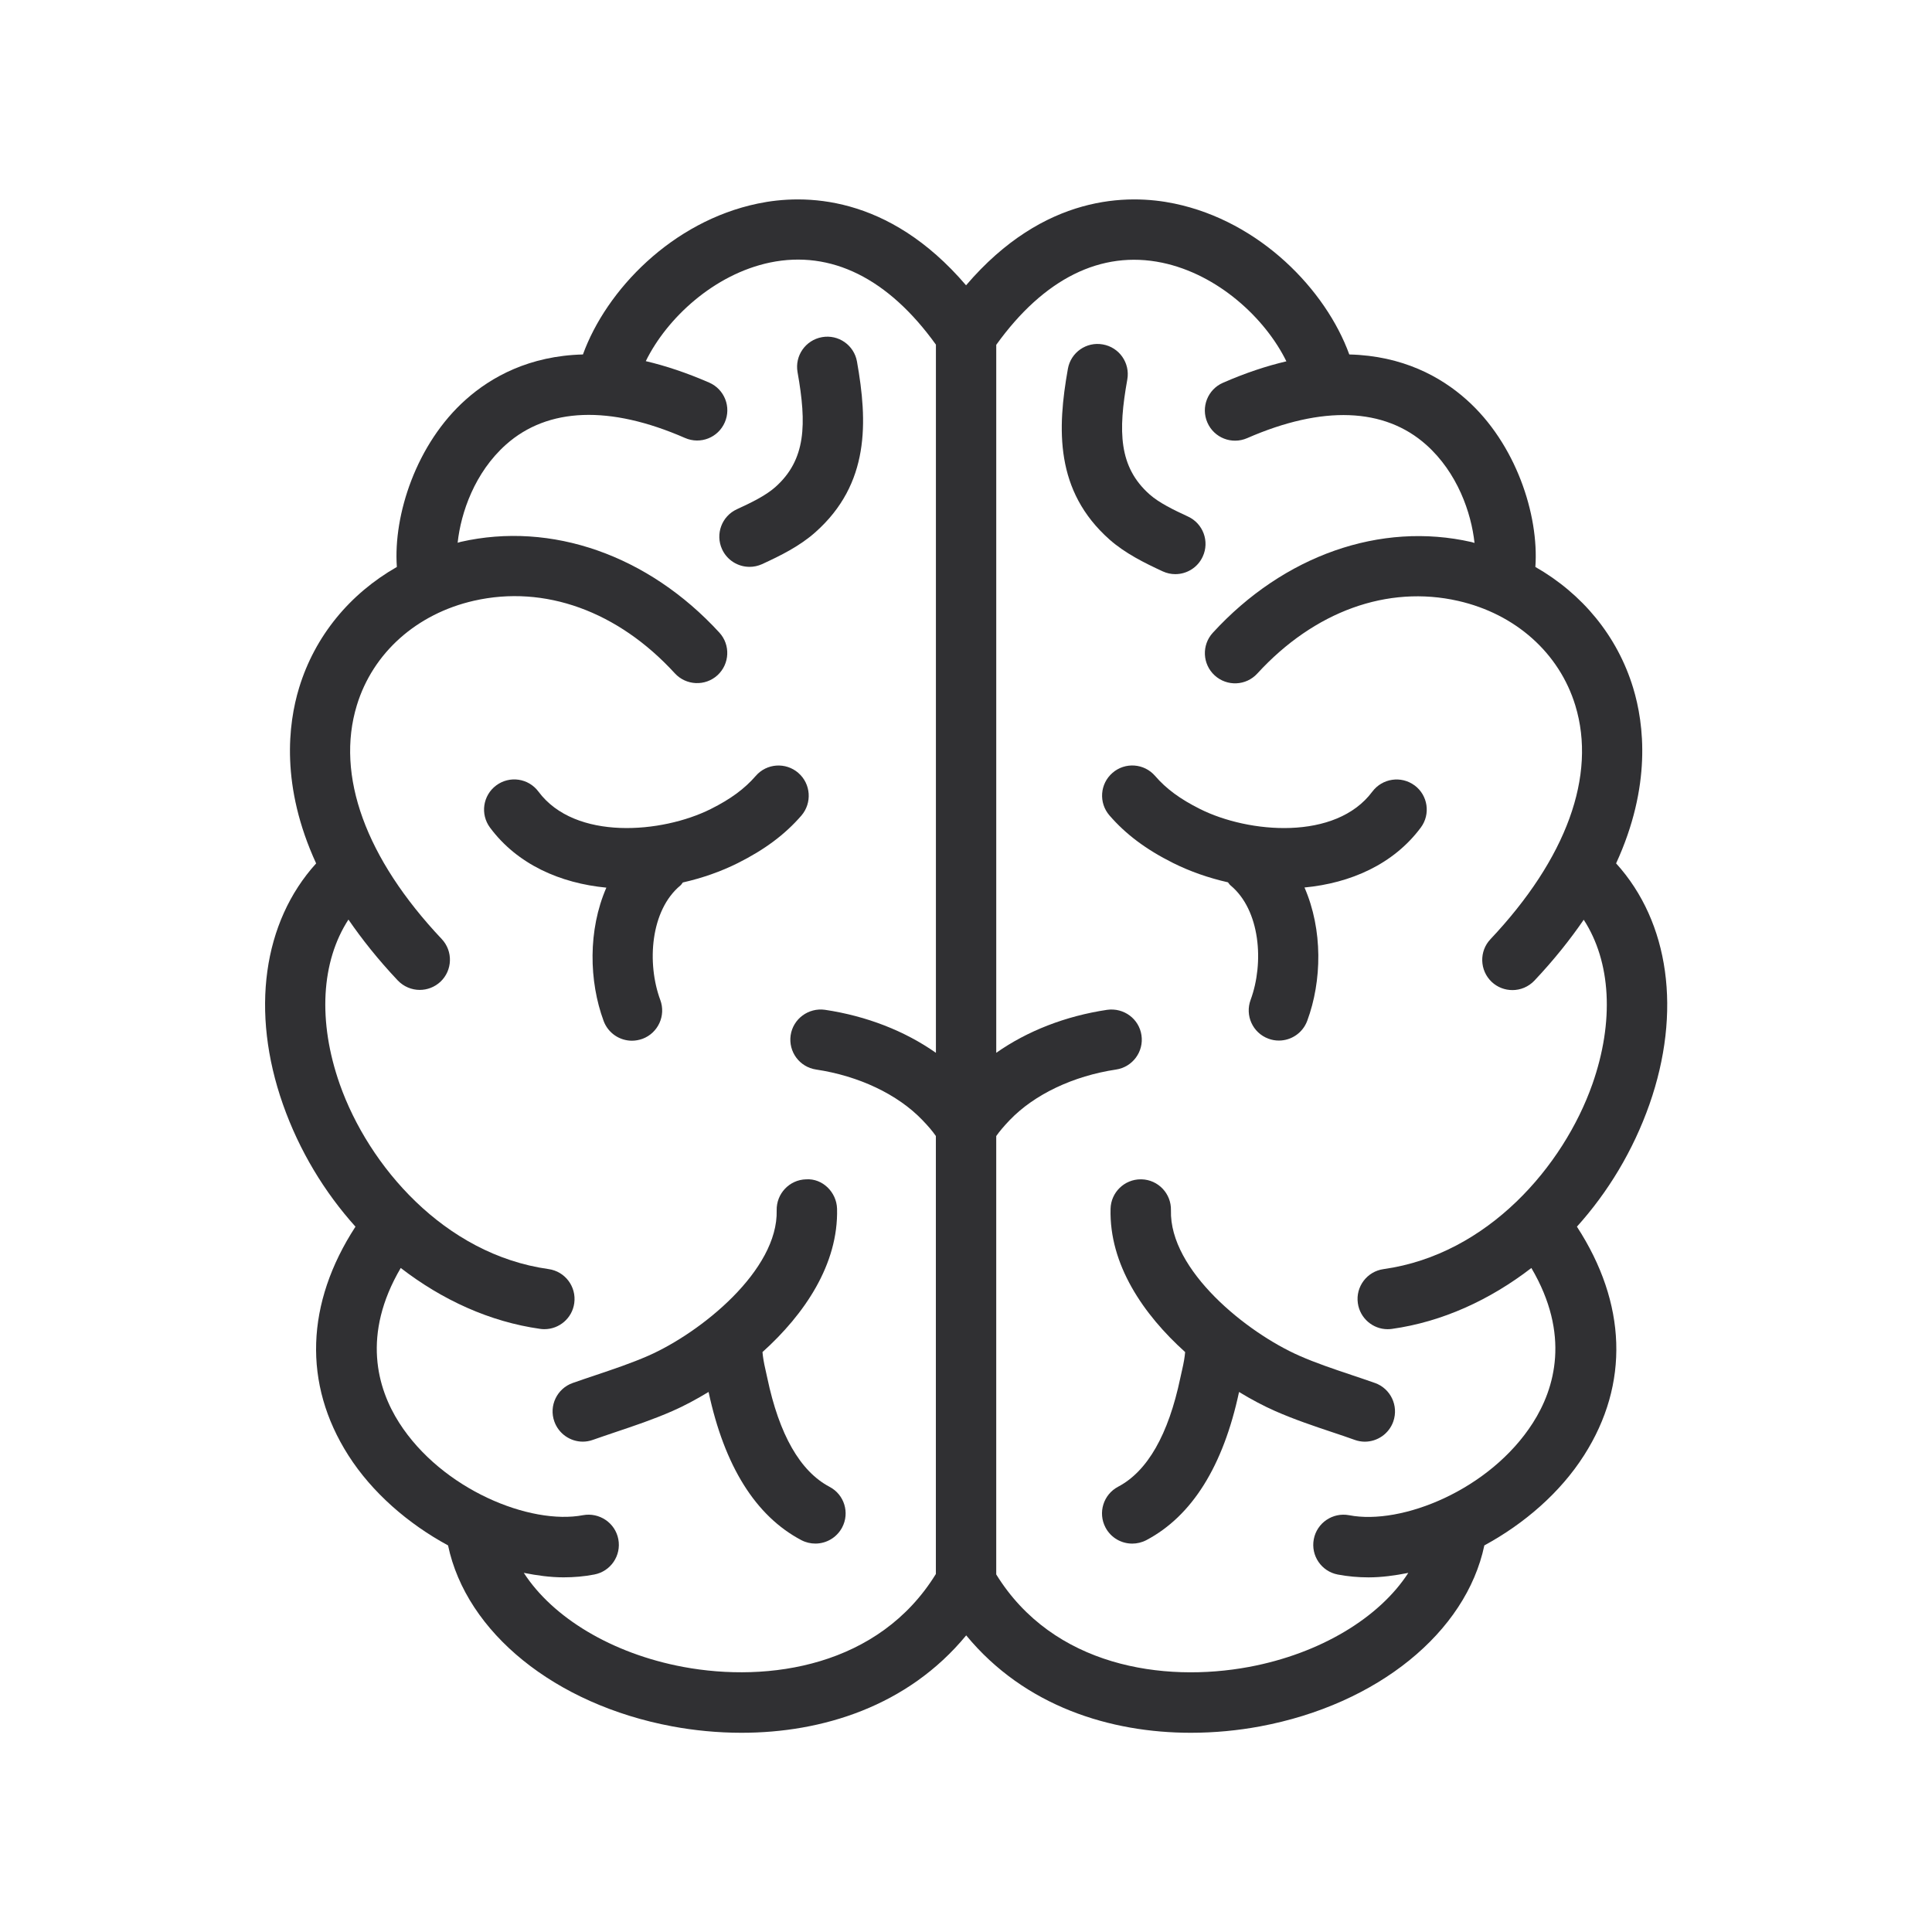 <svg xmlns="http://www.w3.org/2000/svg" width="128pt" height="128pt" viewBox="0 0 128 128"><path d="m54.957 98.504c-1.945-1.027-3.332-3.453-4.121-7.207l-0.125-0.566c-0.102-0.438-0.164-0.805-0.195-1.152 2.781-2.504 5.035-5.812 4.941-9.496-0.031-1.105-0.969-2.023-2.051-1.949-1.105 0.027-1.973 0.949-1.949 2.051 0.105 3.977-5.019 8.105-8.516 9.641-1.098 0.48-2.246 0.867-3.465 1.277-0.512 0.172-1.023 0.344-1.531 0.523-1.043 0.367-1.59 1.512-1.219 2.551 0.293 0.82 1.062 1.336 1.887 1.336 0.219 0 0.445-0.039 0.664-0.117 0.484-0.172 0.977-0.336 1.469-0.504 1.246-0.418 2.539-0.852 3.801-1.406 0.754-0.328 1.566-0.762 2.398-1.266 1.051 4.914 3.117 8.219 6.141 9.816 0.297 0.156 0.617 0.23 0.934 0.23 0.719 0 1.41-0.387 1.773-1.066 0.516-0.973 0.145-2.184-0.836-2.695z" fill="#303033"></path><path d="m91.09 91.625c-0.508-0.18-1.02-0.352-1.531-0.523-1.219-0.41-2.367-0.793-3.465-1.277-3.496-1.535-8.621-5.66-8.516-9.641 0.027-1.105-0.844-2.023-1.949-2.051h-0.055c-1.078 0-1.969 0.863-1.996 1.949-0.098 3.684 2.16 6.992 4.941 9.496-0.031 0.352-0.094 0.715-0.195 1.152l-0.125 0.562c-0.789 3.758-2.176 6.184-4.121 7.207-0.977 0.516-1.352 1.723-0.836 2.703 0.359 0.68 1.051 1.066 1.773 1.066 0.312 0 0.633-0.074 0.934-0.23 3.023-1.598 5.09-4.898 6.141-9.816 0.828 0.504 1.645 0.934 2.398 1.266 1.262 0.555 2.551 0.988 3.801 1.406 0.492 0.164 0.984 0.328 1.469 0.504 0.219 0.078 0.445 0.117 0.664 0.117 0.824 0 1.598-0.516 1.887-1.336 0.367-1.047-0.18-2.188-1.219-2.555z" fill="#303033"></path><path d="m52.891 51.207c-0.836-0.723-2.098-0.637-2.82 0.199-0.742 0.855-1.664 1.535-2.984 2.195-3.227 1.613-8.988 2.109-11.414-1.156-0.66-0.887-1.91-1.07-2.797-0.41s-1.07 1.91-0.41 2.797c1.816 2.445 4.66 3.684 7.707 3.977-1.223 2.805-1.156 6.195-0.18 8.836 0.301 0.805 1.062 1.305 1.875 1.305 0.23 0 0.465-0.043 0.699-0.125 1.035-0.387 1.562-1.539 1.18-2.57-0.906-2.441-0.656-5.949 1.336-7.594 0.066-0.055 0.102-0.133 0.156-0.195 1.277-0.289 2.512-0.719 3.637-1.281 1.789-0.895 3.129-1.895 4.219-3.152 0.719-0.84 0.629-2.102-0.203-2.824z" fill="#303033"></path><path d="m93.719 52.035c-0.887-0.656-2.137-0.469-2.797 0.41-2.426 3.266-8.188 2.769-11.414 1.156-1.32-0.66-2.242-1.34-2.981-2.195-0.723-0.836-1.988-0.926-2.82-0.203-0.836 0.723-0.926 1.984-0.203 2.82 1.086 1.254 2.426 2.258 4.215 3.152 1.125 0.562 2.359 0.992 3.637 1.281 0.059 0.062 0.094 0.141 0.16 0.195 1.992 1.641 2.242 5.152 1.34 7.594-0.383 1.035 0.141 2.188 1.18 2.57 0.227 0.086 0.461 0.125 0.695 0.125 0.812 0 1.574-0.5 1.875-1.305 0.98-2.641 1.043-6.031-0.18-8.836 3.047-0.289 5.891-1.531 7.707-3.973 0.656-0.883 0.473-2.137-0.414-2.793z" fill="#303033"></path><path d="m49.656 37.555c-0.758 0-1.48-0.434-1.816-1.164-0.461-1.004-0.023-2.191 0.98-2.652 0.938-0.43 1.902-0.898 2.543-1.465 2.043-1.816 2.09-4.168 1.477-7.617-0.195-1.09 0.531-2.125 1.621-2.32 1.086-0.195 2.125 0.531 2.316 1.617 0.707 3.973 0.863 8.094-2.758 11.309-1.051 0.934-2.32 1.555-3.531 2.113-0.27 0.121-0.551 0.18-0.832 0.18z" fill="#303033"></path><path d="m77.871 38.039c-0.281 0-0.562-0.059-0.836-0.184-1.207-0.559-2.477-1.184-3.527-2.109-3.625-3.219-3.465-7.336-2.758-11.309 0.191-1.09 1.23-1.816 2.32-1.617 1.09 0.195 1.809 1.23 1.617 2.32-0.617 3.445-0.57 5.797 1.473 7.613 0.637 0.566 1.609 1.035 2.547 1.469 1.004 0.461 1.441 1.652 0.977 2.652-0.332 0.73-1.059 1.164-1.812 1.164z" fill="#303033"></path><path d="m107.07 57.203c2.356-5.125 1.859-9.234 1.129-11.633-1.047-3.441-3.371-6.234-6.477-8.008 0.246-3.449-1.293-8.176-4.57-11.09-1.691-1.508-4.215-2.902-7.758-2.988-1.551-4.273-5.91-8.812-11.578-9.996-3.055-0.641-8.637-0.641-13.812 5.414-5.176-6.055-10.762-6.055-13.805-5.414-5.672 1.184-10.027 5.723-11.578 9.996-3.543 0.09-6.066 1.48-7.758 2.988-3.277 2.914-4.816 7.641-4.57 11.09-3.106 1.773-5.43 4.566-6.477 8.008-0.73 2.398-1.227 6.512 1.129 11.633-3.527 3.887-4.359 9.828-2.199 15.965 1.082 3.07 2.746 5.812 4.805 8.102-3.293 5.066-3.492 10.41-0.473 15.148 1.574 2.469 3.961 4.535 6.606 5.969 1.211 5.762 7.07 10.535 14.848 11.988 1.461 0.273 3.016 0.426 4.602 0.426 5.316 0 10.996-1.742 14.879-6.453 3.883 4.711 9.562 6.453 14.879 6.453 1.586 0 3.137-0.152 4.602-0.426 7.773-1.453 13.633-6.227 14.848-11.988 2.644-1.434 5.031-3.496 6.606-5.969 3.023-4.734 2.82-10.082-0.473-15.148 2.059-2.285 3.723-5.031 4.805-8.102 2.152-6.137 1.32-12.078-2.207-15.965zm-45.066 12.547c-2.051-1.441-4.578-2.434-7.348-2.848-1.09-0.152-2.109 0.594-2.273 1.684-0.16 1.094 0.59 2.109 1.684 2.273 2.836 0.426 5.402 1.641 7.039 3.344 0.398 0.414 0.668 0.73 0.898 1.062v29.016c-3.773 6.121-11.066 7.215-16.742 6.156-4.738-0.887-8.645-3.273-10.559-6.231 0.887 0.176 1.77 0.297 2.629 0.297 0.699 0 1.383-0.059 2.043-0.188 1.086-0.207 1.797-1.254 1.59-2.34-0.207-1.086-1.262-1.789-2.34-1.59-3.484 0.664-9.344-1.688-12.18-6.125-1.453-2.277-2.484-5.844 0.105-10.254 2.742 2.117 5.894 3.566 9.238 4.035 0.094 0.016 0.188 0.02 0.281 0.02 0.98 0 1.84-0.723 1.977-1.723 0.152-1.094-0.609-2.106-1.703-2.258-6.914-0.969-11.93-6.852-13.832-12.246-1.465-4.168-1.234-8.125 0.574-10.91 0.895 1.301 1.957 2.644 3.266 4.031 0.395 0.414 0.926 0.629 1.457 0.629 0.492 0 0.984-0.18 1.375-0.543 0.801-0.758 0.84-2.023 0.082-2.828-5.043-5.344-7.039-10.84-5.625-15.48 1.059-3.477 3.961-6.07 7.766-6.934 4.68-1.062 9.531 0.691 13.305 4.812 0.746 0.812 2.012 0.867 2.824 0.125 0.812-0.746 0.871-2.012 0.125-2.824-4.707-5.133-11.125-7.379-17.137-6.012-0.07 0.016-0.133 0.043-0.203 0.059 0.215-2.004 1.137-4.664 3.203-6.504 2.769-2.465 6.875-2.617 11.863-0.438 1.023 0.445 2.195-0.023 2.633-1.035 0.445-1.012-0.02-2.191-1.031-2.633-1.508-0.656-2.902-1.117-4.203-1.422 1.398-2.852 4.531-5.762 8.234-6.535 4.047-0.836 7.836 1.055 10.988 5.441v46.914zm43.492 2.086c-1.902 5.398-6.914 11.277-13.832 12.246-1.094 0.152-1.859 1.164-1.703 2.258 0.141 1 0.996 1.723 1.977 1.723 0.094 0 0.188-0.008 0.281-0.02 3.344-0.469 6.496-1.922 9.238-4.035 2.594 4.406 1.559 7.977 0.105 10.254-2.832 4.441-8.695 6.801-12.18 6.125-1.086-0.203-2.133 0.504-2.34 1.59-0.207 1.086 0.504 2.133 1.59 2.34 0.656 0.125 1.344 0.188 2.043 0.188 0.859 0 1.738-0.121 2.629-0.297-1.91 2.957-5.82 5.348-10.559 6.231-5.672 1.055-12.965-0.02-16.742-6.129v-29.043c0.23-0.328 0.5-0.645 0.895-1.059 1.637-1.703 4.207-2.922 7.043-3.348 1.094-0.164 1.848-1.184 1.684-2.273-0.16-1.09-1.172-1.836-2.273-1.684-2.769 0.414-5.297 1.406-7.348 2.848v-46.906c3.156-4.387 6.941-6.281 10.988-5.441 3.703 0.773 6.836 3.684 8.234 6.535-1.301 0.305-2.695 0.762-4.203 1.422-1.012 0.441-1.473 1.621-1.031 2.633 0.441 1.012 1.613 1.477 2.633 1.035 4.988-2.18 9.094-2.027 11.863 0.438 2.066 1.84 2.988 4.5 3.203 6.504-0.07-0.016-0.133-0.043-0.203-0.059-6.019-1.371-12.434 0.879-17.137 6.012-0.746 0.812-0.691 2.078 0.125 2.824s2.078 0.691 2.824-0.125c3.777-4.121 8.621-5.875 13.305-4.812 3.801 0.863 6.707 3.457 7.766 6.934 1.414 4.641-0.586 10.137-5.625 15.48-0.758 0.801-0.719 2.066 0.082 2.828 0.387 0.363 0.879 0.543 1.375 0.543 0.531 0 1.059-0.211 1.457-0.629 1.309-1.387 2.371-2.731 3.266-4.031 1.805 2.777 2.035 6.738 0.57 10.902z" fill="#303033"></path></svg>